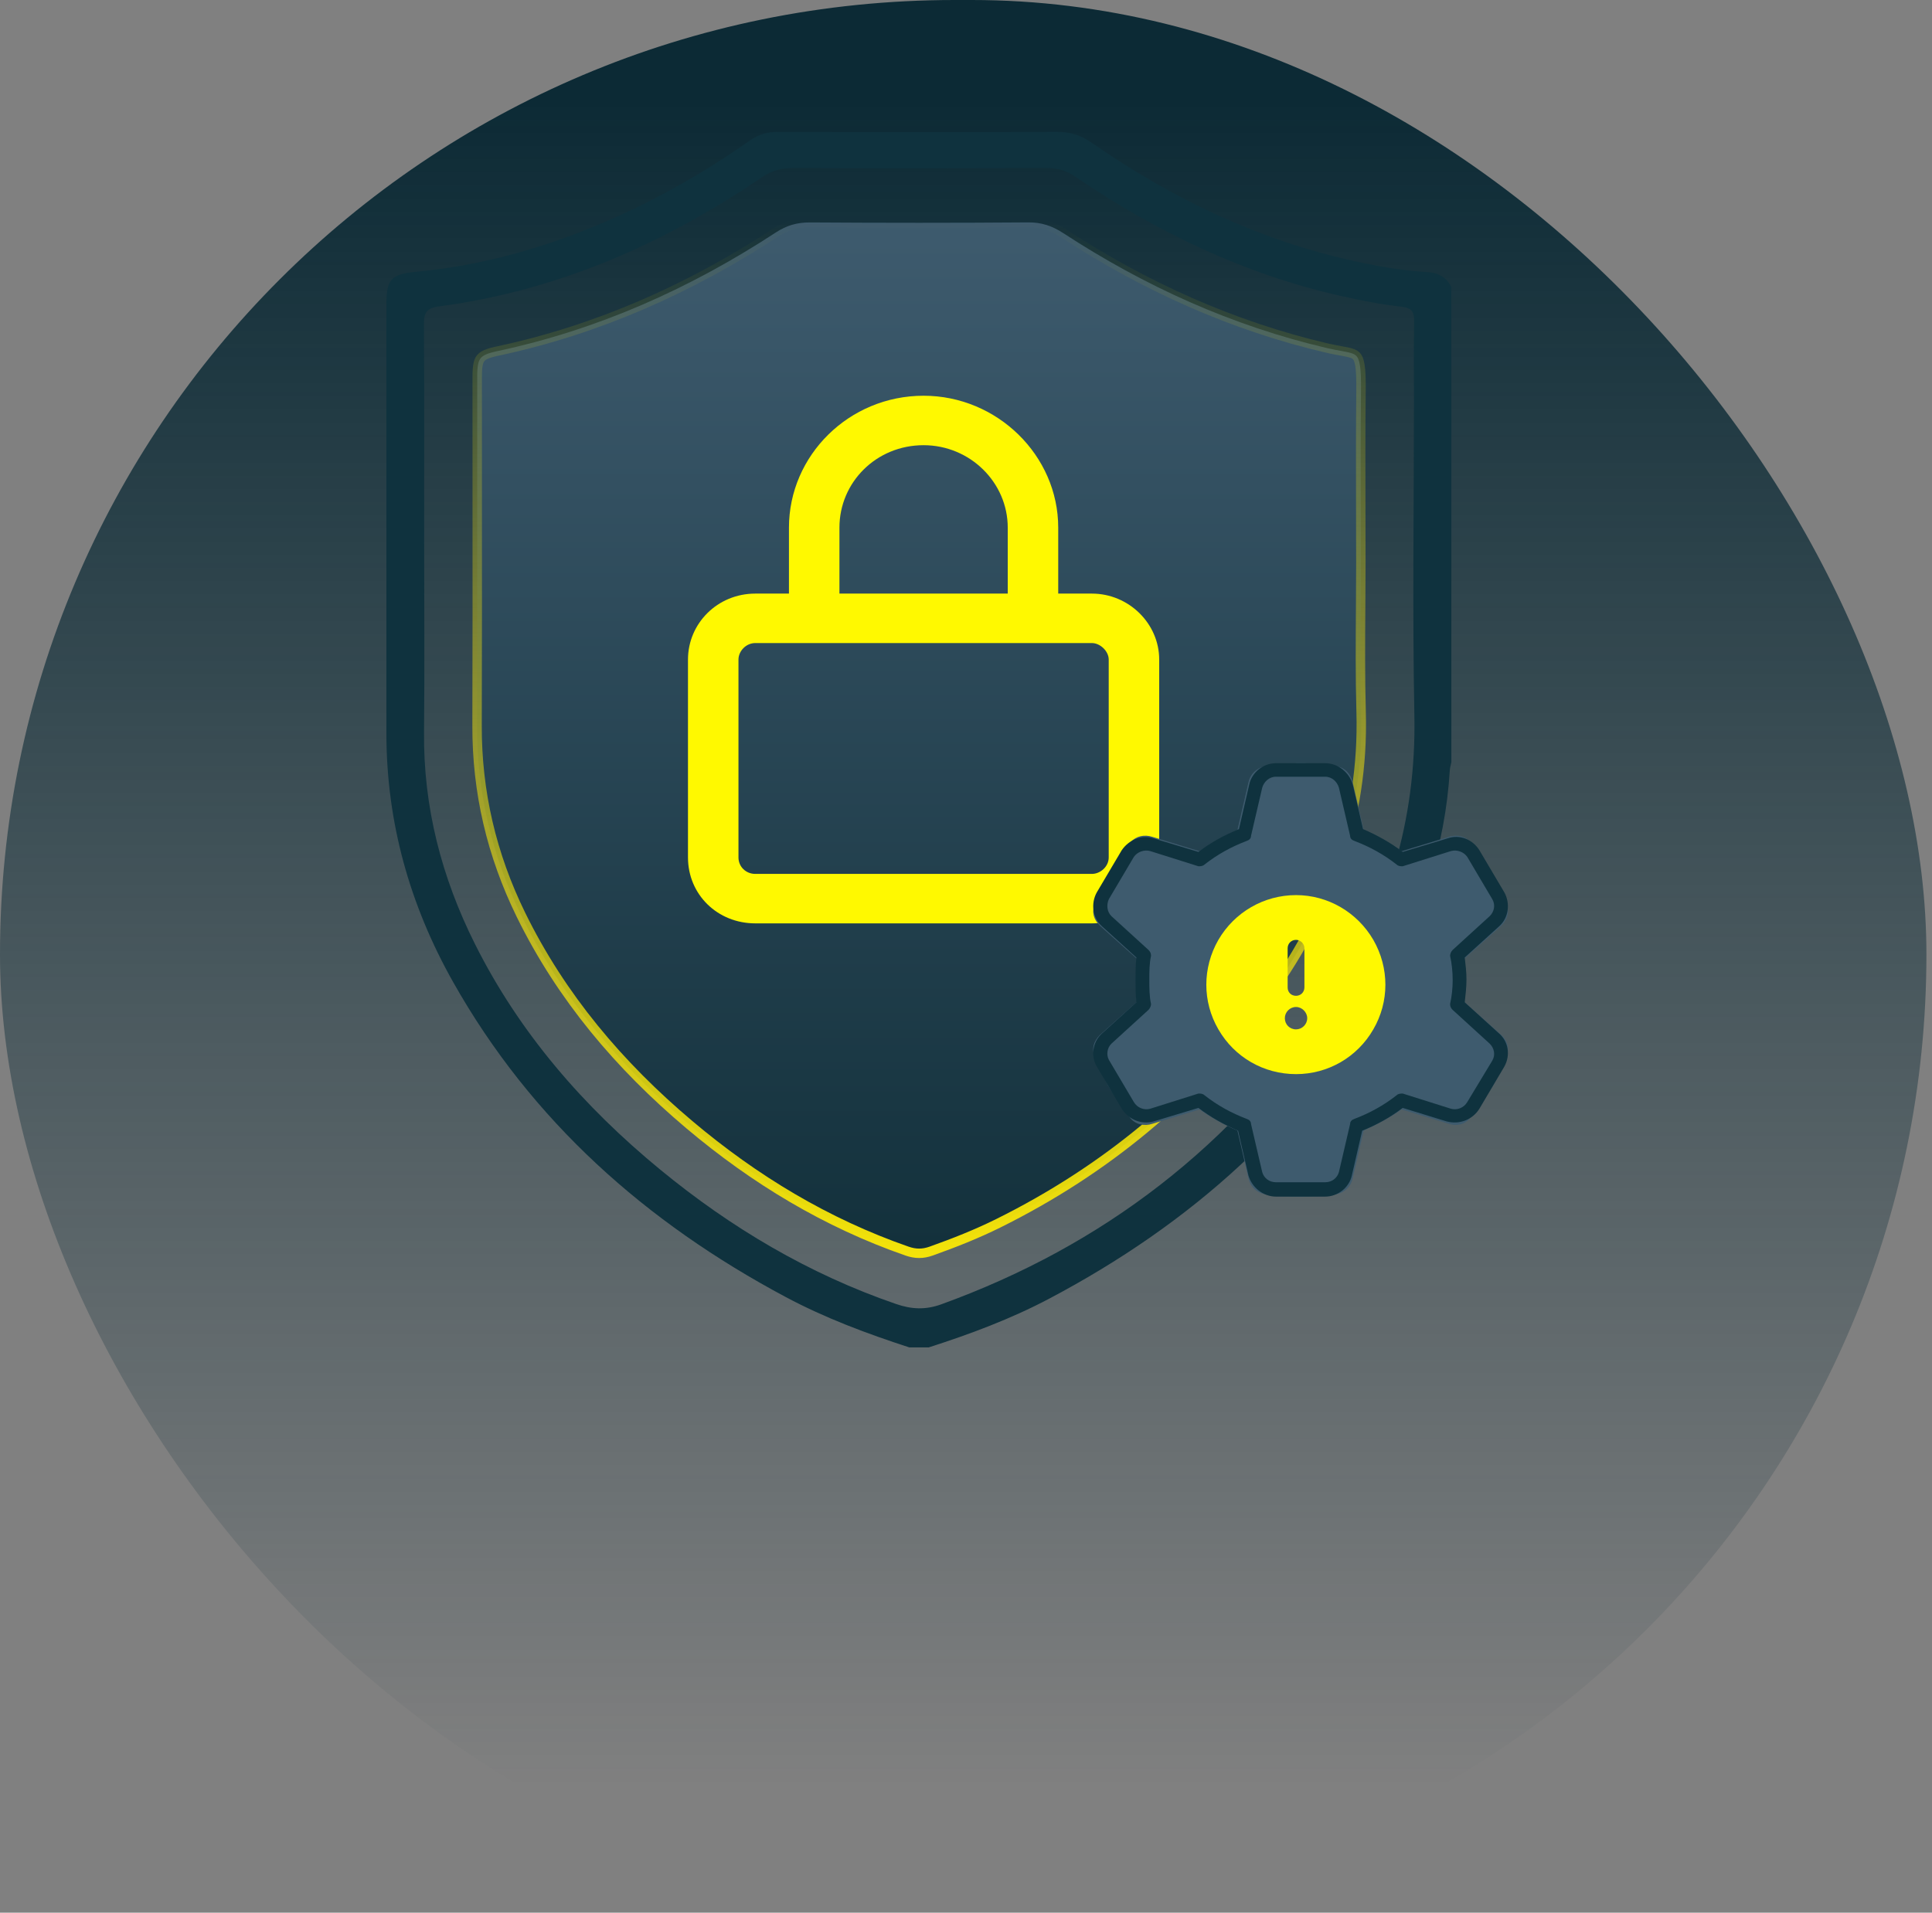 <svg width="205" height="203" viewBox="0 0 205 203" fill="none" xmlns="http://www.w3.org/2000/svg">
<rect x="0" y="0" width="205" height="203" fill="#808080" stroke="none"/>
<rect width="204.408" height="202.583" rx="101.292" fill="url(#paint0_linear_1378_38650)"/>
<path d="M96.476 143C91.976 141.539 87.553 139.889 83.371 137.657C68.545 129.747 56.403 118.985 48.088 104.24C43.476 96.059 41 87.261 41 77.822C41 62.665 41 47.506 41 32.349C41 29.553 41.517 29.097 44.287 28.831C51.162 28.172 57.731 26.308 64.071 23.608C69.557 21.27 74.705 18.322 79.581 14.904C80.478 14.274 81.389 14 82.482 14.005C92.372 14.034 102.263 14.039 112.153 14C113.52 13.995 114.644 14.325 115.774 15.109C124.624 21.262 134.204 25.795 144.83 27.949C146.995 28.389 149.176 28.756 151.388 28.873C152.565 28.936 153.481 29.378 154 30.482V80.894C153.943 81.191 153.851 81.483 153.833 81.782C153.343 89.794 150.875 97.228 146.974 104.172C138.602 119.084 126.317 129.919 111.302 137.845C107.23 139.995 102.93 141.594 98.555 143H96.473H96.476ZM45.007 57.429C45.007 64.183 45.062 70.937 44.994 77.692C44.913 85.654 46.857 93.119 50.397 100.191C55.127 109.643 61.916 117.441 70.04 124.123C77.567 130.314 85.834 135.22 95.093 138.402C96.727 138.964 98.216 139.032 99.87 138.433C117.107 132.194 130.901 121.524 141.094 106.331C147.232 97.178 150.29 87.081 150.076 75.952C149.862 64.829 150.029 53.7 150.029 42.574C150.029 39.759 150.001 36.945 150.045 34.133C150.061 33.164 149.875 32.688 148.738 32.557C146.549 32.305 144.37 31.886 142.218 31.399C131.976 29.076 122.688 24.605 114.052 18.723C113.147 18.106 112.25 17.835 111.156 17.838C102.137 17.869 93.116 17.872 84.094 17.838C82.868 17.833 81.856 18.13 80.835 18.822C70.442 25.879 59.184 30.839 46.638 32.511C45.252 32.695 44.973 33.182 44.984 34.443C45.033 42.105 45.007 49.768 45.007 57.431V57.429Z" fill="#0F323E"/>
<path d="M134.164 106.305L134.163 106.305C126.694 116.427 117.229 124.216 105.953 129.817L105.953 129.817C103.648 130.964 101.248 131.909 98.804 132.781C97.92 133.096 97.135 133.094 96.241 132.782L96.241 132.782C87.676 129.803 80.053 125.194 73.143 119.363C65.718 113.098 59.555 105.821 55.271 97.076C52.17 90.743 50.597 84.064 50.62 76.996C50.647 69.043 50.643 61.087 50.638 53.134C50.636 48.746 50.633 44.359 50.636 39.973V39.973C50.636 38.851 50.749 38.334 50.999 38.02C51.245 37.71 51.712 37.491 52.789 37.262L52.789 37.262C63.468 34.985 73.246 30.612 82.33 24.667C83.465 23.925 84.584 23.601 85.94 23.608C93.662 23.658 101.384 23.663 109.106 23.603C110.509 23.593 111.645 23.974 112.821 24.743L112.821 24.743C121.463 30.387 130.749 34.592 140.849 36.953L140.963 36.466L140.849 36.953C141.387 37.078 141.889 37.169 142.306 37.244C142.534 37.285 142.737 37.322 142.905 37.357C143.43 37.467 143.704 37.574 143.883 37.738C144.05 37.891 144.201 38.158 144.298 38.76C144.396 39.366 144.426 40.233 144.413 41.509C144.367 45.686 144.378 49.865 144.388 54.039C144.393 55.84 144.397 57.641 144.397 59.44C144.397 59.458 144.398 59.475 144.4 59.493C144.399 61.141 144.387 62.792 144.375 64.446C144.349 68.146 144.322 71.857 144.426 75.56C144.751 87.063 140.914 97.163 134.164 106.305Z" fill="url(#paint1_linear_1378_38650)" stroke="url(#paint2_linear_1378_38650)"/>
<path d="M89.071 56V63H106.929V56C106.929 51.188 102.911 47.25 98 47.25C92.978 47.25 89.071 51.188 89.071 56ZM83.714 63V56C83.714 48.344 90.076 42 98 42C105.813 42 112.286 48.344 112.286 56V63H115.857C119.763 63 123 66.172 123 70V91C123 94.938 119.763 98 115.857 98H80.143C76.125 98 73 94.938 73 91V70C73 66.172 76.125 63 80.143 63H83.714ZM78.357 70V91C78.357 91.984 79.138 92.75 80.143 92.75H115.857C116.75 92.75 117.643 91.984 117.643 91V70C117.643 69.125 116.75 68.25 115.857 68.25H80.143C79.138 68.25 78.357 69.125 78.357 70Z" fill="#FFF900"/>
<path d="M159.837 96.004C160.201 96.812 159.928 97.621 159.29 98.25L155.369 101.754C155.46 102.473 155.46 103.281 155.46 104C155.46 104.809 155.46 105.617 155.369 106.336L159.29 109.84C159.928 110.379 160.201 111.277 159.837 112.086C159.472 113.164 159.016 114.152 158.469 115.141L158.013 115.859C157.375 116.848 156.737 117.836 156.007 118.645C155.46 119.363 154.548 119.543 153.728 119.273L148.713 117.746C147.437 118.645 146.069 119.363 144.701 119.992L143.516 125.113C143.334 125.922 142.696 126.551 141.875 126.73C140.599 126.91 139.322 127 137.954 127C136.678 127 135.401 126.91 134.125 126.73C133.304 126.551 132.666 125.922 132.484 125.113L131.299 119.992C129.84 119.363 128.563 118.645 127.287 117.746L122.272 119.273C121.452 119.543 120.54 119.363 119.993 118.734C119.263 117.836 118.625 116.848 117.987 115.859L117.531 115.141C116.984 114.152 116.528 113.164 116.163 112.086C115.799 111.277 116.072 110.469 116.71 109.84L120.631 106.336C120.54 105.617 120.54 104.809 120.54 104C120.54 103.281 120.54 102.473 120.631 101.754L116.71 98.25C116.072 97.621 115.799 96.812 116.163 96.004C116.528 94.926 116.984 93.938 117.531 92.949L117.987 92.231C118.625 91.242 119.263 90.254 119.993 89.356C120.54 88.727 121.452 88.547 122.272 88.816L127.287 90.344C128.563 89.445 129.931 88.637 131.299 88.098L132.484 82.977C132.666 82.168 133.304 81.539 134.125 81.359C135.401 81.18 136.678 81 138.046 81C139.322 81 140.599 81.18 141.875 81.359C142.696 81.449 143.334 82.168 143.516 82.977L144.701 88.098C146.16 88.637 147.437 89.445 148.713 90.344L153.728 88.816C154.548 88.547 155.46 88.727 156.007 89.356C156.737 90.254 157.375 91.242 158.013 92.231L158.469 92.949C159.016 93.938 159.472 94.926 159.928 96.004H159.837ZM138.046 111.188C140.599 111.188 142.969 109.84 144.337 107.594C145.613 105.438 145.613 102.652 144.337 100.406C142.969 98.25 140.599 96.812 138.046 96.812C135.401 96.812 133.031 98.25 131.663 100.406C130.387 102.652 130.387 105.438 131.663 107.594C133.031 109.84 135.401 111.188 138.046 111.188Z" fill="#3E5B6E"/>
<path d="M133.931 83.6L132.742 88.712C132.742 88.981 132.559 89.16 132.285 89.249C130.639 89.877 129.176 90.684 127.804 91.76C127.621 91.94 127.347 91.94 127.164 91.94L122.043 90.326L122.226 89.698L122.043 90.326C121.403 90.146 120.671 90.415 120.306 90.953L117.654 95.437C117.379 96.064 117.471 96.782 117.928 97.23L121.86 100.817C122.043 100.996 122.134 101.175 122.134 101.444C121.952 102.251 121.952 103.148 121.952 103.955C121.952 104.852 121.952 105.749 122.134 106.556C122.134 106.735 122.043 107.004 121.86 107.183L117.928 110.77C117.471 111.218 117.379 111.936 117.654 112.474L120.306 116.957C120.671 117.585 121.403 117.854 122.043 117.674L127.164 116.06C127.347 116.06 127.621 116.06 127.804 116.24C129.176 117.316 130.639 118.123 132.285 118.75C132.559 118.84 132.742 119.019 132.742 119.289L133.931 124.4C134.114 125.027 134.662 125.476 135.394 125.476H140.606C141.338 125.476 141.886 125.027 142.069 124.4L143.258 119.289C143.258 119.019 143.441 118.84 143.715 118.75C145.361 118.123 146.824 117.316 148.196 116.24C148.379 116.06 148.653 116.06 148.836 116.06L153.957 117.674C154.597 117.854 155.329 117.585 155.694 116.957L158.346 112.563C158.712 111.936 158.529 111.218 158.072 110.77L154.14 107.183C153.957 107.004 153.866 106.825 153.866 106.556C154.048 105.749 154.14 104.852 154.14 104.045C154.14 103.148 154.048 102.251 153.866 101.444C153.866 101.265 153.957 100.996 154.14 100.817L158.072 97.23C158.529 96.782 158.712 96.064 158.346 95.437L155.694 90.953C155.329 90.415 154.597 90.146 153.957 90.326L148.836 91.94C148.653 91.94 148.379 91.94 148.196 91.76C146.824 90.684 145.361 89.877 143.715 89.249C143.441 89.16 143.258 88.981 143.258 88.712L142.069 83.6C141.886 82.973 141.338 82.435 140.606 82.435H135.394C134.662 82.435 134.114 82.973 133.931 83.6ZM135.394 81H140.606C141.978 81 143.167 81.986 143.532 83.242L144.63 87.994C146.093 88.622 147.556 89.429 148.836 90.415L153.591 88.981C154.871 88.532 156.243 89.07 156.975 90.236L159.627 94.719C160.267 95.885 160.084 97.409 159.078 98.306L155.42 101.624C155.512 102.431 155.603 103.148 155.603 103.955C155.603 104.762 155.512 105.569 155.42 106.376L159.078 109.694C160.084 110.591 160.267 112.025 159.627 113.191L156.975 117.674C156.243 118.84 154.871 119.378 153.5 119.019L148.836 117.585C147.556 118.571 146.093 119.378 144.538 120.006L143.441 124.758C143.167 126.014 141.978 127 140.606 127H135.394C134.022 127 132.833 126.014 132.468 124.758L131.37 120.006C129.907 119.378 128.444 118.571 127.164 117.585L122.409 119.019C121.129 119.378 119.757 118.84 119.025 117.674L116.373 113.191C115.733 112.115 115.916 110.591 116.922 109.694L117.471 110.232L116.922 109.694L120.58 106.376C120.488 105.569 120.488 104.762 120.488 103.955C120.488 103.148 120.488 102.431 120.58 101.624L116.922 98.306C115.916 97.409 115.733 95.885 116.373 94.719L119.025 90.236C119.757 89.16 121.129 88.532 122.409 88.981L127.164 90.415C128.444 89.429 129.907 88.622 131.462 87.994L132.559 83.242C132.833 81.986 134.022 81 135.394 81ZM132.193 103.955C132.193 106.018 133.291 107.901 135.12 108.977C136.857 109.963 139.143 109.963 140.972 108.977C142.709 107.901 143.898 106.018 143.898 103.955C143.898 101.982 142.709 100.099 140.972 99.023C139.143 98.037 136.857 98.037 135.12 99.023C133.291 100.099 132.193 101.982 132.193 103.955ZM145.361 103.955C145.361 106.556 143.898 108.887 141.703 110.232C139.417 111.487 136.583 111.487 134.388 110.232C132.102 108.887 130.73 106.556 130.73 103.955C130.73 101.444 132.102 99.113 134.388 97.768C136.583 96.513 139.417 96.513 141.703 97.768C143.898 99.113 145.361 101.444 145.361 103.955Z" fill="#0F323E"/>
<path d="M137.519 114C134.104 114 130.987 112.219 129.28 109.25C127.573 106.318 127.573 102.719 129.28 99.75C130.987 96.818 134.104 95 137.519 95C140.896 95 144.013 96.818 145.72 99.75C147.427 102.719 147.427 106.318 145.72 109.25C144.013 112.219 140.896 114 137.519 114ZM137.519 99.75C136.999 99.75 136.628 100.158 136.628 100.641V104.797C136.628 105.316 136.999 105.688 137.519 105.688C138.001 105.688 138.409 105.316 138.409 104.797V100.641C138.409 100.158 138.001 99.75 137.519 99.75ZM136.331 108.062C136.331 108.73 136.851 109.25 137.519 109.25C138.149 109.25 138.706 108.73 138.706 108.062C138.706 107.432 138.149 106.875 137.519 106.875C136.851 106.875 136.331 107.432 136.331 108.062Z" fill="#FFF900"/>
<defs>
<linearGradient id="paint0_linear_1378_38650" x1="102.205" y1="189.462" x2="102.205" y2="7.3" gradientUnits="userSpaceOnUse">
<stop stop-color="#0E2F3B" stop-opacity="0"/>
<stop offset="0.98" stop-color="#0C2A35"/>
</linearGradient>
<linearGradient id="paint1_linear_1378_38650" x1="97.533" y1="23.103" x2="97.533" y2="145.201" gradientUnits="userSpaceOnUse">
<stop stop-color="#3E5B6E"/>
<stop offset="1" stop-color="#0E2C36"/>
</linearGradient>
<linearGradient id="paint2_linear_1378_38650" x1="97.533" y1="133.516" x2="97.533" y2="23.103" gradientUnits="userSpaceOnUse">
<stop stop-color="#F4E309"/>
<stop offset="1" stop-color="#F4E309" stop-opacity="0"/>
</linearGradient>
</defs>
</svg>
